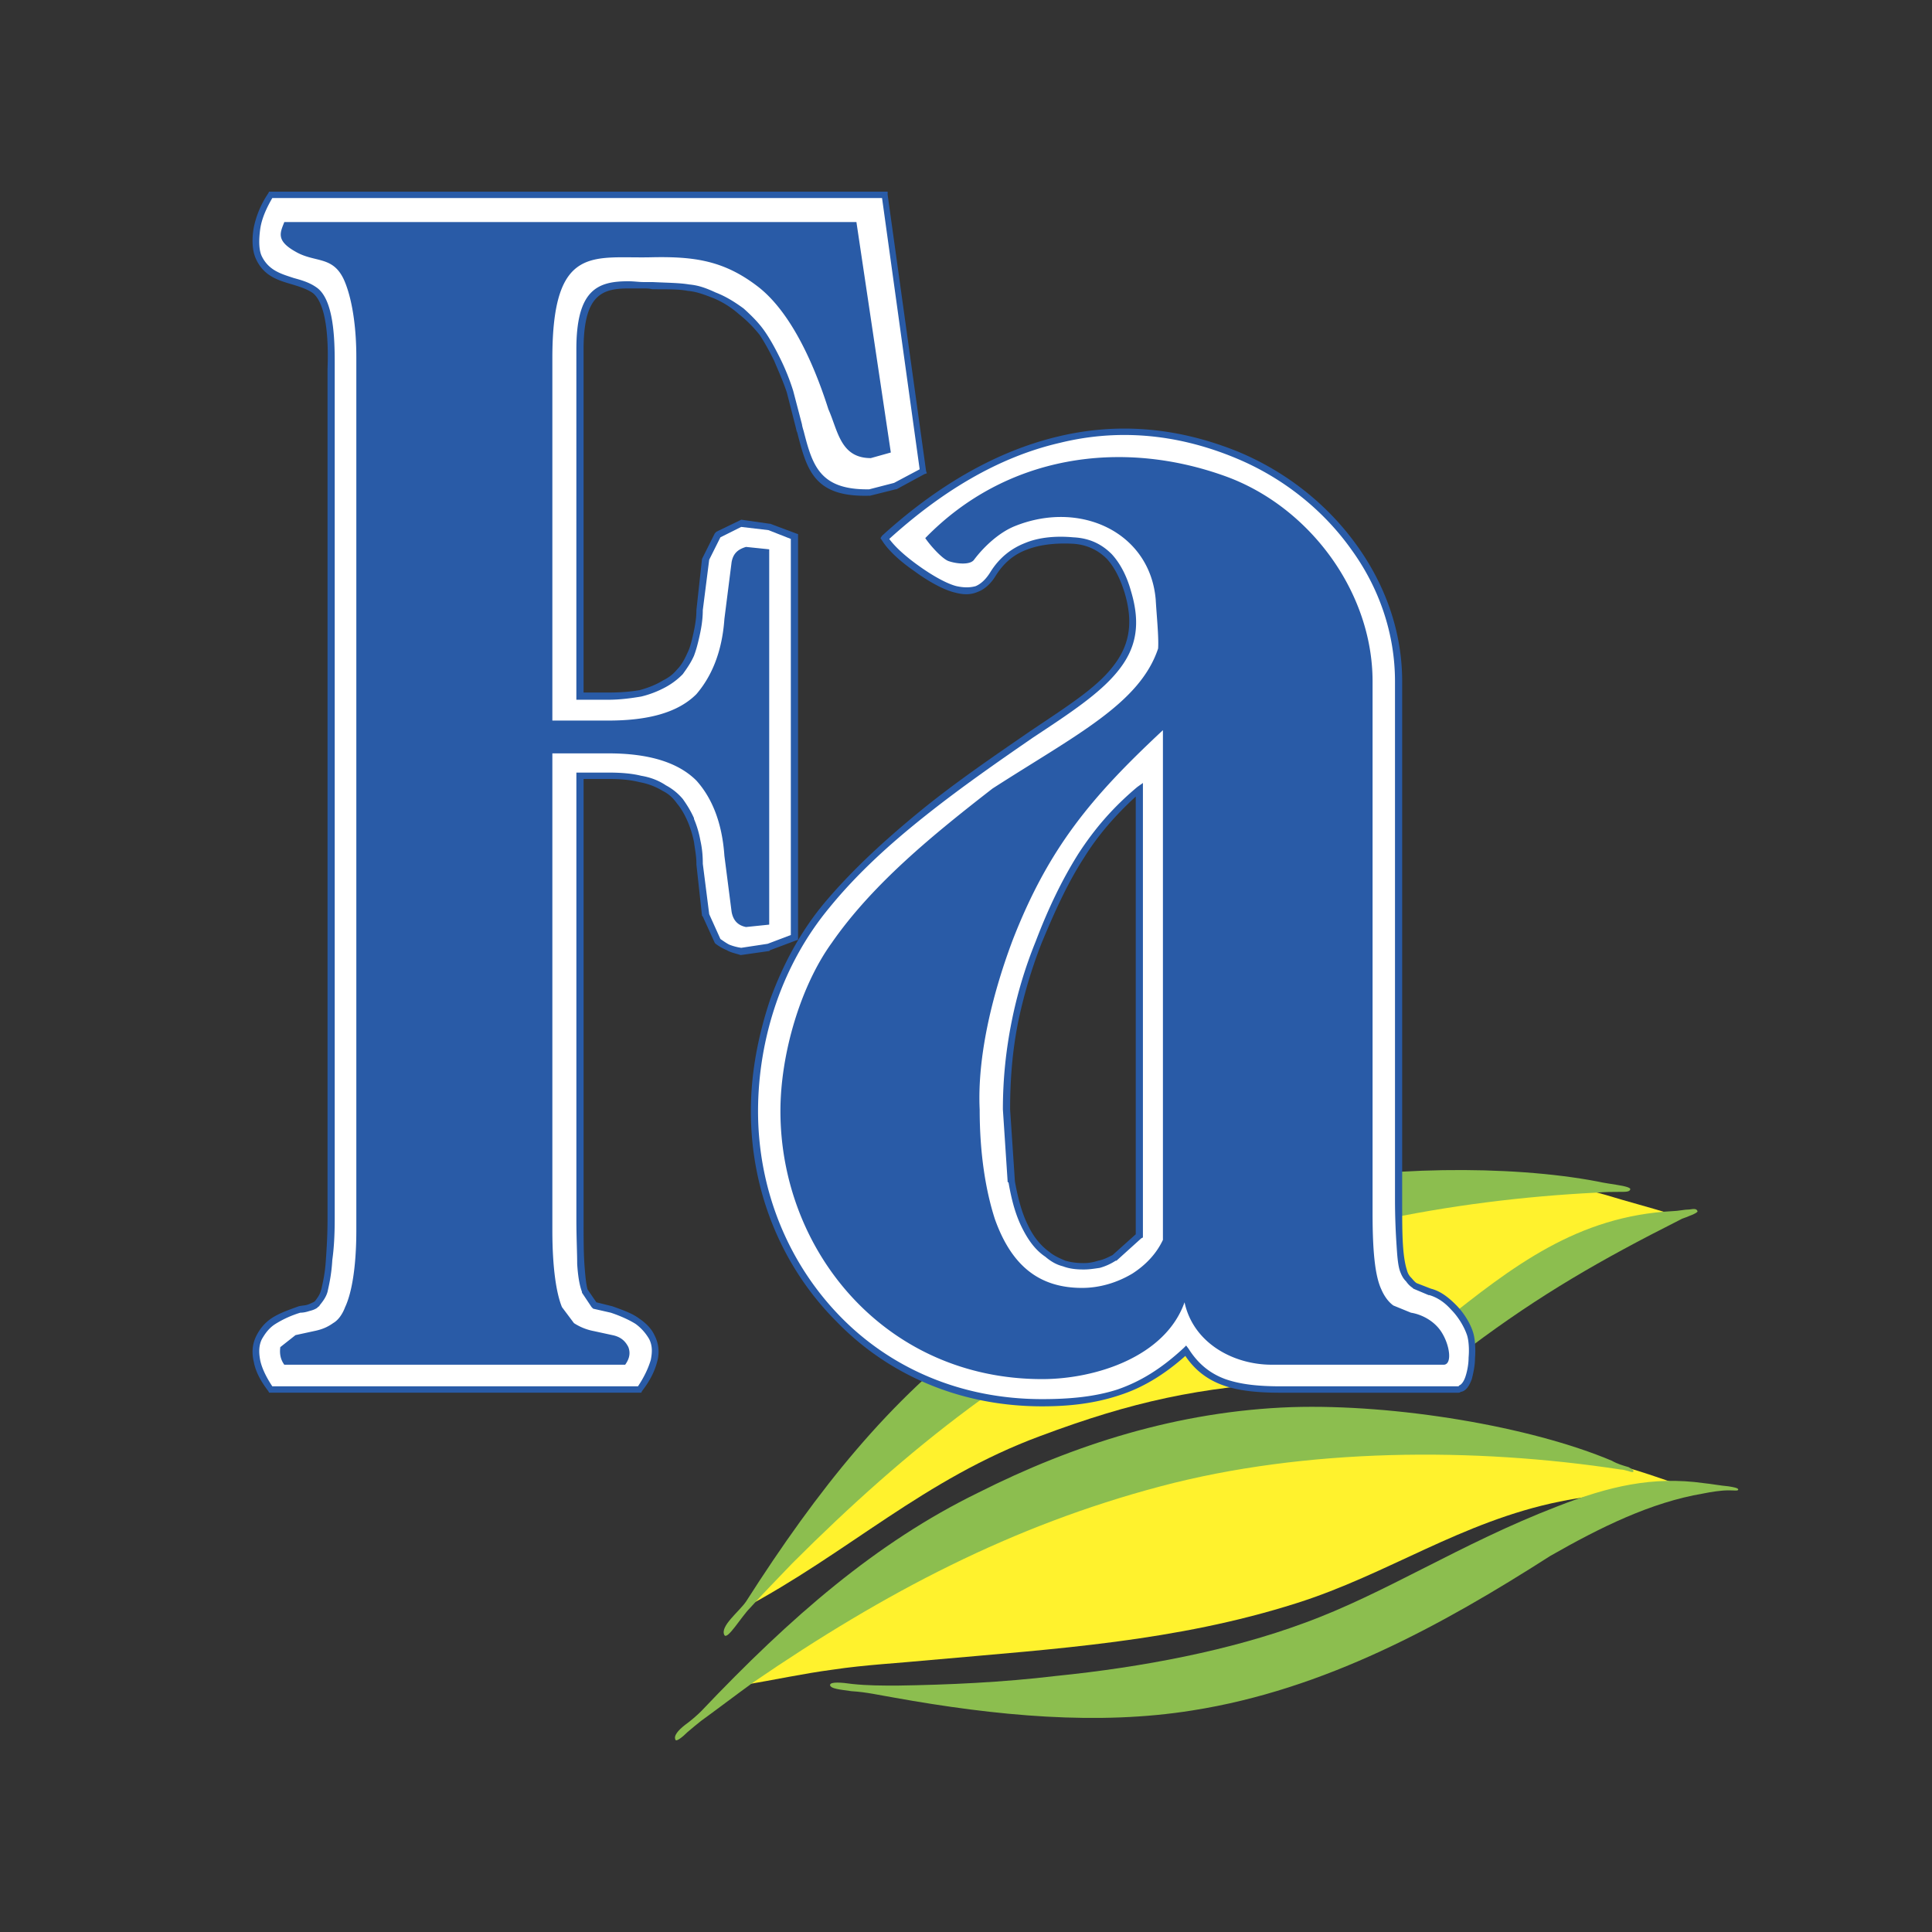 <svg xmlns="http://www.w3.org/2000/svg" width="2500" height="2500" viewBox="0 0 192.756 192.756"><rect x="0" y="0" width="192.756" height="192.756" fill="#333333" stroke="none"/><g fill-rule="evenodd" clip-rule="evenodd"><path fill="#fff" fill-opacity="0" d="M0 0h192.756v192.756H0V0z"/><path d="M74.112 160.508c10.538-5.588 18.042-12.933 29.699-17.244 9.182-3.433 15.807-4.87 25.627-5.429 3.354-.639 6.627.159 9.979-.479 3.514-2.555 7.105-5.109 10.619-7.664 3.354-2.075 6.627-4.151 9.979-6.147l6.547-2.475c-2.076-.639-4.23-1.197-6.307-1.836-1.996-.559-3.912-1.038-5.908-1.597-4.789.638-9.5 1.197-14.291 1.836-8.223 2.635-16.445 5.27-24.668 7.903-6.148 3.114-12.215 6.228-18.363 9.341-9.262 7.664-15.249 14.45-22.913 23.791z" fill="#fff22d"/><path d="M74.271 168.093c2.954-.479 5.828-1.118 8.862-1.518 3.193-.479 6.467-.639 9.74-.958 12.453-1.117 24.43-1.836 36.484-5.668 9.102-2.874 16.447-8.144 26.266-10.14 4.232-.877 8.623-.958 12.934-1.357-3.033-.957-5.988-2.155-9.102-2.714-7.344-1.437-14.689-3.193-22.193-3.193-7.584-.08-15.09 1.118-22.434 2.954-6.707 1.597-13.094 4.231-19.241 7.185-4.87 2.396-9.261 5.509-13.652 8.622-2.714 1.997-5.109 4.55-7.664 6.787z" fill="#fff22d"/><path d="M159.375 117.876c-8.781-1.677-21.795-1.517-31.613.559-5.27 1.117-10.619 5.828-15.25 8.063-5.27 2.555-9.818 2.715-14.449 6.228-9.261 6.865-16.447 15.807-23.631 27.063-.719 1.038-2.635 2.476-2.156 3.354.319.479 1.676-1.837 2.555-2.715 1.356-1.517 2.793-2.954 4.231-4.471 11.576-11.576 22.993-20.518 37.044-27.144 13.012-6.147 28.74-9.102 43.111-9.82.957-.079 1.756-.079 2.314-.079.719 0 1.037 0 1.117-.239.08-.16-.398-.32-1.438-.479-.478-.081-1.116-.16-1.835-.32z" fill="#8cbe4f"/><path d="M162.969 146.776c0-.16-.24-.239-.48-.399-.559-.159-1.117-.319-1.676-.639-8.143-3.433-21.555-5.668-31.934-5.349-11.338.398-21.795 3.752-31.295 8.543-10.14 4.949-18.683 12.373-27.624 21.794-.399.399-1.038.958-1.597 1.357-.718.559-1.198 1.118-.958 1.517.079.16.638-.239 1.197-.798.479-.399 1.039-.878 1.358-1.118 1.756-1.277 3.432-2.555 5.189-3.832 13.172-9.021 25.866-15.647 40.636-19.56 14.451-3.832 31.295-3.912 45.906-1.677.238 0 .479.08.797.16.241.081.481.162.481.001z" fill="#8cbe4f"/><path d="M154.666 155.238c5.029-2.874 10.059-5.349 15.248-6.227.799-.16 1.756-.319 2.555-.319.559 0 .957.08.957-.08s-.479-.239-.957-.319c-.879-.079-1.676-.239-2.475-.319-5.111-.719-9.502.319-14.611 2.315-9.738 3.752-17.164 8.702-25.307 11.656-7.346 2.714-16.047 4.391-24.75 5.269-5.348.639-10.697.879-15.806.958-1.517 0-2.954 0-4.471-.159-1.118-.16-2.155-.24-2.235.08 0 .399 1.038.479 2.156.639 1.438.08 2.794.398 4.231.639 10.22 1.836 20.358 2.793 29.778 1.277 13.173-2.077 24.828-8.463 35.687-15.41zM169.355 120.83c-.08-.239-.32-.239-.799-.16-.479 0-1.197.16-1.598.16-9.58.479-16.047 5.509-23.152 11.177l2.875 2.396c7.025-5.27 13.014-8.702 20.916-12.694.24-.16.639-.239.959-.399.479-.161.88-.401.799-.48z" fill="#8cbe4f"/><path d="M123.449 45.386c-13.332-5.429-25.387-.639-35.207 8.383 1.437 2.075 5.269 4.63 7.105 5.029 1.597.399 2.795 0 3.752-1.517 1.598-2.715 4.471-3.593 7.984-3.354 3.113.24 4.631 2.395 5.428 5.109 1.996 6.626-2.154 9.341-9.58 14.211-7.265 5.03-14.769 10.219-20.438 17.165-4.63 5.508-7.185 13.093-7.185 20.438 0 15.488 11.656 29.14 28.662 29.14 5.668 0 9.898-1.038 14.289-5.269 1.996 3.272 5.189 3.912 9.582 3.912h17.562c1.518.079 1.676-3.992 1.277-5.51-.398-1.437-2.076-3.752-3.992-4.23l-1.516-.64c-.48-.398-.879-.718-1.119-1.356-.398-1.038-.559-3.593-.559-7.105V67.979c.002-10.059-6.943-18.841-16.045-22.593zm-9.74 33.371v44.548l-2.555 2.235c-.957.479-1.994.799-3.033.799-1.438 0-2.555-.399-3.672-1.198-1.756-1.276-2.875-3.752-3.514-7.185l-.479-7.266c0-6.146 1.117-11.576 3.113-16.605 2.716-6.706 5.271-11.257 10.14-15.328z" fill="#fff"/><path d="M123.291 45.705c-6.148-2.555-12.057-2.874-17.564-1.517-6.227 1.437-11.896 4.95-17.005 9.581.639.878 1.757 1.836 2.874 2.634 1.438 1.038 2.875 1.836 3.832 2.076.719.16 1.357.16 1.917 0 .559-.24 1.037-.719 1.438-1.357.877-1.437 2.074-2.395 3.512-2.954 1.357-.559 3.033-.719 4.791-.559 1.676.08 2.873.719 3.832 1.677.879.958 1.516 2.235 1.916 3.673 1.037 3.433.479 5.828-1.357 8.063-1.756 2.156-4.631 4.072-8.383 6.546-3.592 2.475-7.265 5.029-10.778 7.824-3.513 2.794-6.786 5.748-9.58 9.181-2.315 2.794-4.072 5.988-5.27 9.42a33.358 33.358 0 0 0-1.836 10.857c0 7.903 3.034 15.248 8.303 20.598 4.95 5.029 11.896 8.143 20.04 8.143 2.793 0 5.268-.239 7.504-.957 2.314-.799 4.391-2.076 6.627-4.152l.238-.239.24.319c.957 1.517 2.154 2.475 3.672 3.033 1.598.56 3.434.719 5.59.719h17.562c.08 0 .16 0 .16-.08.24-.079.479-.398.639-.878.16-.479.318-1.197.318-1.916.08-.878 0-1.756-.158-2.235-.24-.719-.799-1.756-1.598-2.555-.639-.718-1.357-1.197-2.156-1.437h-.078l-1.518-.64-.08-.079a2.412 2.412 0 0 1-.639-.639c-.24-.239-.4-.479-.559-.878-.24-.56-.32-1.438-.4-2.715a67.717 67.717 0 0 1-.158-4.471V67.979c0-4.791-1.598-9.341-4.312-13.094-2.875-4.071-6.947-7.264-11.576-9.18zm.238-.639c4.791 1.996 8.941 5.269 11.895 9.42 2.795 3.912 4.471 8.543 4.471 13.493v51.812c0 1.756 0 3.273.082 4.471.078 1.197.238 1.996.398 2.475.08.319.238.56.398.719.16.16.32.399.559.559l1.438.559c.959.24 1.756.879 2.475 1.598.879.878 1.518 1.995 1.758 2.874.158.559.238 1.517.158 2.475 0 .719-.158 1.438-.318 2.075-.24.639-.559 1.198-1.119 1.277-.078.08-.158.08-.318.08h-17.562c-2.236 0-4.152-.159-5.75-.719-1.596-.559-2.873-1.517-3.832-2.953-2.154 1.916-4.311 3.193-6.545 3.912-2.396.798-4.871 1.117-7.744 1.117-8.383 0-15.489-3.273-20.518-8.463-5.429-5.429-8.543-12.933-8.543-20.996 0-3.752.719-7.505 1.916-11.098 1.278-3.513 3.034-6.785 5.349-9.58 2.874-3.433 6.227-6.466 9.74-9.34 3.433-2.794 7.185-5.349 10.779-7.824 3.672-2.475 6.625-4.312 8.303-6.467 1.596-1.996 2.154-4.231 1.197-7.425-.398-1.277-.959-2.475-1.758-3.353-.797-.798-1.916-1.437-3.432-1.517-1.678-.08-3.193.08-4.471.559-1.357.479-2.396 1.357-3.193 2.635-.479.798-1.119 1.357-1.756 1.596-.719.319-1.438.319-2.316.08-1.038-.239-2.555-1.038-4.072-2.156-1.277-.878-2.555-1.996-3.193-3.034l-.16-.239.16-.24c5.269-4.79 11.177-8.382 17.563-9.899 5.666-1.357 11.655-1.037 17.961 1.517zm21.875 93.886zm0 0zm0 0zm-31.375-60.834v45.346l-.16.08-2.475 2.235h-.08a5.748 5.748 0 0 1-1.596.719c-.559.08-1.039.16-1.598.16-.799 0-1.438-.08-2.076-.319-.639-.16-1.197-.479-1.756-.958-.957-.639-1.676-1.598-2.314-2.875-.639-1.276-1.039-2.714-1.357-4.55h-.08l-.479-7.266c0-3.113.318-5.987.877-8.781a44.061 44.061 0 0 1 2.396-7.984c1.277-3.353 2.633-6.147 4.23-8.702 1.598-2.475 3.434-4.63 5.908-6.706l.56-.399zm-.718 1.357c-2.076 1.917-3.752 3.832-5.189 6.147-1.598 2.475-2.873 5.269-4.23 8.542a49.11 49.11 0 0 0-2.316 7.824c-.559 2.794-.797 5.668-.797 8.701l.479 7.186c.318 1.757.719 3.193 1.277 4.312.559 1.197 1.277 2.075 2.154 2.714.48.399 1.039.639 1.598.878.559.16 1.117.24 1.836.24.479 0 .959-.08 1.438-.24.479-.079.957-.319 1.438-.559l2.314-2.075v-43.67h-.002z" fill="#295ba7"/><path d="M27.009 19.439c-1.437 2.156-1.836 4.871-1.197 6.307 1.277 2.475 4.071 1.996 5.668 3.273 1.836 1.437 1.517 6.706 1.517 8.462v84.146c0 3.593-.319 5.988-.639 7.186-.16.559-.559 1.037-.878 1.438a6.666 6.666 0 0 1-1.597.398c-2.156.719-3.433 1.517-4.071 2.795-.639 1.356-.24 3.113 1.197 5.189h36.804c1.517-2.076 1.916-3.833 1.277-5.189-.718-1.278-1.996-2.076-4.071-2.795l-1.757-.398-.878-1.438c-.479-1.197-.479-3.593-.479-7.186V77.399h2.794c2.395 0 4.151.399 5.588 1.197 1.277.719 1.996 1.836 2.635 3.194.399 1.038.798 2.555.878 4.391l.639 5.109 1.198 2.634c.639.399 1.357.798 2.315.958l2.794-.319 2.555-1.038V53.529l-2.555-.958-2.794-.399-2.315 1.117-1.198 2.475-.639 5.11a14.653 14.653 0 0 1-.878 4.391c-.639 1.437-1.357 2.315-2.635 2.954-1.437.878-3.193 1.197-5.588 1.197h-2.794V34.848c0-7.186 3.114-6.467 7.185-6.387 3.353.16 4.152.08 6.147.958 2.076.878 3.593 2.235 4.791 3.832 1.037 1.437 1.916 3.353 2.794 5.829l.878 3.353c1.038 3.912 1.517 6.866 7.025 6.706l2.555-.639 2.794-1.437-3.832-27.623H27.009v-.001z" fill="#fff"/><path d="M27.168 19.759c-.559.958-1.038 1.996-1.198 3.034-.159 1.118-.159 2.155.16 2.794.719 1.438 1.996 1.756 3.194 2.156.878.239 1.676.479 2.395 1.038 1.756 1.437 1.676 5.907 1.676 8.063v84.785c0 1.597-.08 2.954-.24 4.072-.08 1.437-.319 2.475-.479 3.193-.16.559-.479.957-.799 1.357 0 .079-.079.079-.159.159l-.08.08c-.239.159-.479.239-.798.319-.239.08-.559.159-.878.159a10.325 10.325 0 0 0-2.475 1.118c-.639.398-1.038.958-1.357 1.517-.319.639-.319 1.357-.16 2.155.16.719.559 1.597 1.198 2.555h36.484c.639-.958 1.038-1.836 1.277-2.634.16-.799.16-1.438-.159-2.076a4.901 4.901 0 0 0-1.357-1.517c-.639-.399-1.517-.799-2.475-1.118l-1.756-.399-.16-.159-.958-1.437v-.08c-.239-.64-.399-1.518-.479-2.795 0-1.117-.08-2.635-.08-4.471V77.08h3.193c1.198 0 2.315.08 3.274.319.957.16 1.756.479 2.474.958a5.71 5.71 0 0 1 1.677 1.357c.399.559.798 1.197 1.118 1.916v.08c.239.559.479 1.278.639 2.156.16.718.239 1.437.239 2.315l.639 5.029 1.118 2.475c.24.16.559.399.878.559a5.2 5.2 0 0 0 1.197.319l2.635-.399 2.315-.878V53.769l-2.235-.878-2.715-.32-2.076 1.038-1.118 2.235-.639 5.03c0 .958-.159 1.836-.319 2.555-.159.718-.319 1.357-.559 1.995-.319.719-.718 1.278-1.118 1.836a7.106 7.106 0 0 1-1.677 1.277 9.985 9.985 0 0 1-2.474.958c-.959.159-2.076.319-3.274.319h-3.193V34.848c0-5.988 2.156-6.787 5.189-6.787.559 0 1.038.08 1.517.08h.878c1.676.08 2.715.08 3.673.24.878.08 1.597.319 2.634.798 1.038.399 1.916.958 2.794 1.597.798.719 1.517 1.437 2.076 2.235.559.798 1.038 1.676 1.517 2.634a22.44 22.44 0 0 1 1.357 3.354l.878 3.353c0 .08.08.399.16.639.878 3.433 1.597 5.908 6.546 5.828l2.477-.639 2.555-1.357-3.752-27.063H27.168v-.001zm-1.038 5.827zm.639-6.307l.08-.159h61.712v.319l3.832 27.543.08.239-.239.08-2.794 1.517h-.08l-2.555.639h-.08c-5.508.16-6.227-2.555-7.185-6.307-.08-.159-.08-.239-.16-.559l-.878-3.433c-.399-1.197-.878-2.235-1.277-3.193-.479-.958-.958-1.836-1.437-2.555a12.78 12.78 0 0 0-2.076-2.076 9.209 9.209 0 0 0-2.555-1.597c-1.038-.399-1.677-.639-2.555-.718-.798-.16-1.836-.16-3.513-.16-.319-.08-.558-.08-.878-.08h-1.517c-2.634 0-4.47.639-4.47 6.067v34.249h2.475c1.198 0 2.156-.08 3.114-.239.878-.24 1.676-.559 2.315-.958.638-.319 1.037-.639 1.437-1.118.399-.399.719-.958 1.038-1.677.24-.479.399-1.118.559-1.836.16-.718.319-1.517.319-2.395l.559-5.109.08-.16 1.198-2.395.16-.16 2.315-1.117.16-.081 2.794.399h.08l2.555.958.24.08v40.477l-.24.08-2.555.958-.08.08-2.794.399h-.079c-.48-.16-.959-.239-1.357-.479a5.083 5.083 0 0 1-1.118-.639l-.08-.08-1.198-2.634-.08-.08-.559-5.109v-.08c0-.799-.16-1.517-.239-2.156a10.69 10.69 0 0 0-.639-2.076c-.319-.718-.639-1.277-1.038-1.756-.399-.559-.799-.958-1.437-1.277a6.664 6.664 0 0 0-2.315-.878c-.958-.24-1.916-.319-3.114-.319h-2.475v43.909c0 1.836 0 3.273.08 4.471.08 1.118.16 1.996.319 2.556l.878 1.277 1.597.398c1.118.399 1.996.719 2.635 1.197.718.479 1.277 1.038 1.597 1.757a3.53 3.53 0 0 1 .239 2.555c-.239.958-.718 1.916-1.517 2.954l-.079.159H26.849l-.08-.159c-.798-1.038-1.277-1.996-1.437-2.874-.24-.958-.16-1.837.239-2.635.319-.639.798-1.277 1.517-1.757.718-.479 1.597-.798 2.714-1.197.319-.079.639-.079.878-.159.24-.08.399-.16.559-.239.08 0 .08-.081.16-.081.239-.318.559-.718.639-1.196v.079c.159-.719.399-1.677.479-3.113.08-1.117.16-2.396.16-3.992V37.482v-.639c.08-2.076.08-6.307-1.438-7.584-.559-.399-1.277-.639-2.075-.878-1.357-.399-2.794-.798-3.593-2.475-.399-.798-.479-1.996-.239-3.273a9.508 9.508 0 0 1 1.437-3.354z" fill="#295ba7"/><path d="M28.366 22.154c-.399 1.038-.878 1.836 1.118 2.954 1.916 1.117 3.672.399 4.79 2.714.639 1.357 1.277 3.992 1.277 7.824v87.101c0 3.752-.479 6.307-1.118 7.664-.24.639-.639 1.277-1.197 1.597-.559.399-1.118.639-1.917.798l-1.836.399-1.518 1.198c-.079.638 0 1.197.399 1.756h34.01c.399-.559.559-1.118.319-1.756-.319-.64-.798-1.038-1.597-1.198l-1.836-.399a5.497 5.497 0 0 1-1.996-.798l-1.197-1.597c-.559-1.357-.958-3.912-.958-7.664V75.164h5.588c3.992 0 6.946.878 8.782 2.715 1.438 1.596 2.555 3.991 2.794 7.504l.719 5.589c.159.878.639 1.357 1.437 1.517l2.315-.239V54.806l-2.315-.24c-.798.24-1.278.639-1.437 1.517l-.719 5.668c-.239 3.433-1.357 5.829-2.794 7.505-1.836 1.836-4.79 2.635-8.782 2.635h-5.588V35.726c0-11.496 4.151-9.899 9.979-10.06 4.152-.08 7.105.319 10.458 2.875 2.954 2.235 5.35 6.786 7.105 12.294.958 2.156 1.198 4.87 4.231 4.87l1.996-.559-3.433-22.993H28.366v.001zM122.332 47.541c-10.537-3.832-22.035-2.076-30.018 6.147.479.719 1.756 2.155 2.396 2.315.718.239 2.075.399 2.474-.16.959-1.277 2.475-2.714 4.072-3.353 6.547-2.635 13.492.639 14.051 7.345.08 1.437.318 3.752.238 4.87-1.836 5.508-8.223 8.623-16.525 13.971-5.748 4.471-11.895 9.421-16.046 15.408-3.114 4.312-5.11 11.097-5.11 16.766 0 14.051 10.538 26.744 26.107 26.744 5.348 0 12.293-2.234 14.211-7.663.877 4.071 4.869 6.227 8.701 6.227h17.084c.959.08.719-1.916-.16-3.273-.717-1.117-1.994-1.756-3.033-1.916l-1.756-.718c-.559-.4-.957-1.038-1.197-1.597-.639-1.357-.879-3.833-.879-7.585v-53.09c-.001-8.942-6.307-17.404-14.61-20.438zm-6.307 25.308v50.855c-.639 1.357-1.678 2.475-3.033 3.353-1.598.958-3.354 1.438-5.029 1.438-4.232 0-7.027-2.155-8.703-6.866-.879-2.714-1.518-6.387-1.518-10.938-.238-5.029 1.119-11.097 3.273-16.845 3.594-9.262 7.905-14.371 15.01-20.997z" fill="#295ba7"/></g></svg>
